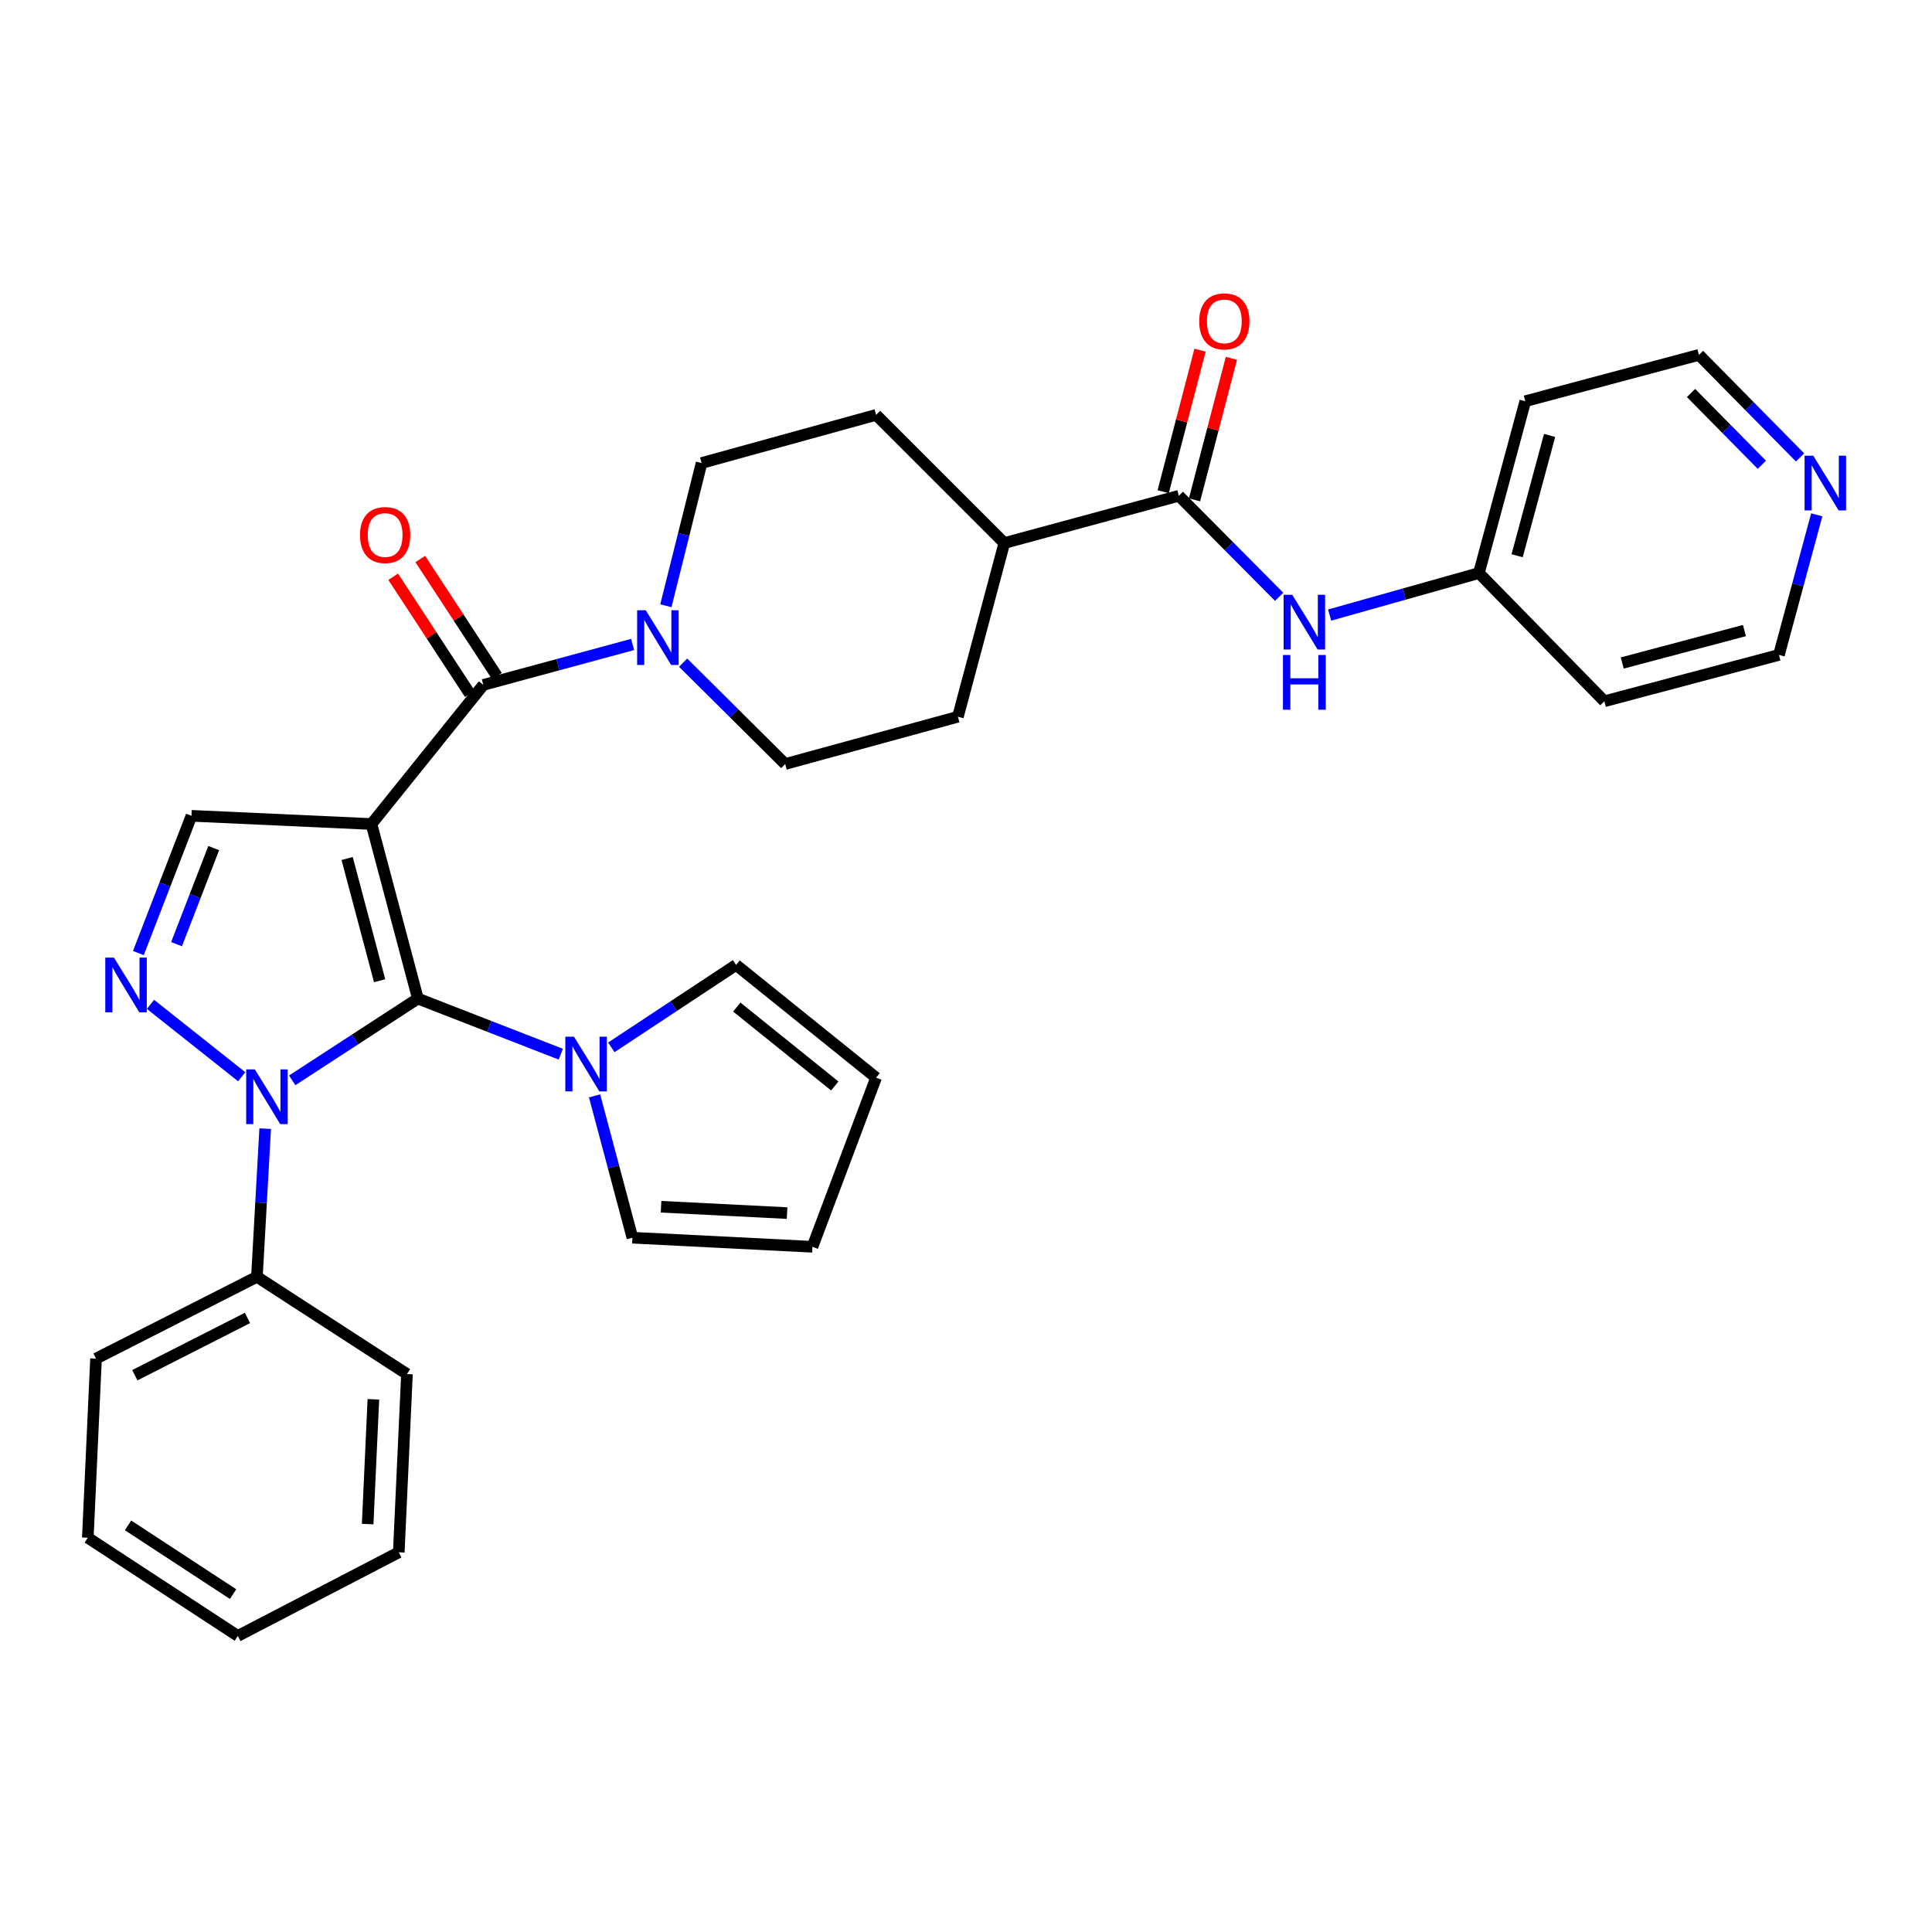 <?xml version='1.0' encoding='iso-8859-1'?>
<svg version='1.1' baseProfile='full'
              xmlns='http://www.w3.org/2000/svg'
                      xmlns:rdkit='http://www.rdkit.org/xml'
                      xmlns:xlink='http://www.w3.org/1999/xlink'
                  xml:space='preserve'
width='1000px' height='1000px' viewBox='0 0 1000 1000'>
<!-- END OF HEADER -->
<rect style='opacity:1.0;fill:#FFFFFF;stroke:none' width='1000' height='1000' x='0' y='0'> </rect>
<path class='bond-0' d='M 192.276,426.509 L 216.291,516.863' style='fill:none;fill-rule:evenodd;stroke:#000000;stroke-width:6px;stroke-linecap:butt;stroke-linejoin:miter;stroke-opacity:1' />
<path class='bond-0' d='M 179.679,444.368 L 196.49,507.616' style='fill:none;fill-rule:evenodd;stroke:#000000;stroke-width:6px;stroke-linecap:butt;stroke-linejoin:miter;stroke-opacity:1' />
<path class='bond-3' d='M 192.276,426.509 L 250.178,354.51' style='fill:none;fill-rule:evenodd;stroke:#000000;stroke-width:6px;stroke-linecap:butt;stroke-linejoin:miter;stroke-opacity:1' />
<path class='bond-4' d='M 192.276,426.509 L 99.11,422.263' style='fill:none;fill-rule:evenodd;stroke:#000000;stroke-width:6px;stroke-linecap:butt;stroke-linejoin:miter;stroke-opacity:1' />
<path class='bond-1' d='M 216.291,516.863 L 183.767,538.024' style='fill:none;fill-rule:evenodd;stroke:#000000;stroke-width:6px;stroke-linecap:butt;stroke-linejoin:miter;stroke-opacity:1' />
<path class='bond-1' d='M 183.767,538.024 L 151.243,559.184' style='fill:none;fill-rule:evenodd;stroke:#0000FF;stroke-width:6px;stroke-linecap:butt;stroke-linejoin:miter;stroke-opacity:1' />
<path class='bond-5' d='M 216.291,516.863 L 253.282,531.258' style='fill:none;fill-rule:evenodd;stroke:#000000;stroke-width:6px;stroke-linecap:butt;stroke-linejoin:miter;stroke-opacity:1' />
<path class='bond-5' d='M 253.282,531.258 L 290.273,545.652' style='fill:none;fill-rule:evenodd;stroke:#0000FF;stroke-width:6px;stroke-linecap:butt;stroke-linejoin:miter;stroke-opacity:1' />
<path class='bond-9' d='M 137.255,584.181 L 135.121,622.527' style='fill:none;fill-rule:evenodd;stroke:#0000FF;stroke-width:6px;stroke-linecap:butt;stroke-linejoin:miter;stroke-opacity:1' />
<path class='bond-9' d='M 135.121,622.527 L 132.987,660.872' style='fill:none;fill-rule:evenodd;stroke:#000000;stroke-width:6px;stroke-linecap:butt;stroke-linejoin:miter;stroke-opacity:1' />
<path class='bond-32' d='M 125.106,557.319 L 77.884,519.852' style='fill:none;fill-rule:evenodd;stroke:#0000FF;stroke-width:6px;stroke-linecap:butt;stroke-linejoin:miter;stroke-opacity:1' />
<path class='bond-2' d='M 71.62,493.307 L 85.365,457.785' style='fill:none;fill-rule:evenodd;stroke:#0000FF;stroke-width:6px;stroke-linecap:butt;stroke-linejoin:miter;stroke-opacity:1' />
<path class='bond-2' d='M 85.365,457.785 L 99.11,422.263' style='fill:none;fill-rule:evenodd;stroke:#000000;stroke-width:6px;stroke-linecap:butt;stroke-linejoin:miter;stroke-opacity:1' />
<path class='bond-2' d='M 91.376,488.699 L 100.997,463.834' style='fill:none;fill-rule:evenodd;stroke:#0000FF;stroke-width:6px;stroke-linecap:butt;stroke-linejoin:miter;stroke-opacity:1' />
<path class='bond-2' d='M 100.997,463.834 L 110.619,438.968' style='fill:none;fill-rule:evenodd;stroke:#000000;stroke-width:6px;stroke-linecap:butt;stroke-linejoin:miter;stroke-opacity:1' />
<path class='bond-6' d='M 250.178,354.51 L 288.81,344.041' style='fill:none;fill-rule:evenodd;stroke:#000000;stroke-width:6px;stroke-linecap:butt;stroke-linejoin:miter;stroke-opacity:1' />
<path class='bond-6' d='M 288.81,344.041 L 327.442,333.573' style='fill:none;fill-rule:evenodd;stroke:#0000FF;stroke-width:6px;stroke-linecap:butt;stroke-linejoin:miter;stroke-opacity:1' />
<path class='bond-10' d='M 257.189,349.919 L 237.363,319.633' style='fill:none;fill-rule:evenodd;stroke:#000000;stroke-width:6px;stroke-linecap:butt;stroke-linejoin:miter;stroke-opacity:1' />
<path class='bond-10' d='M 237.363,319.633 L 217.537,289.347' style='fill:none;fill-rule:evenodd;stroke:#FF0000;stroke-width:6px;stroke-linecap:butt;stroke-linejoin:miter;stroke-opacity:1' />
<path class='bond-10' d='M 243.166,359.1 L 223.339,328.814' style='fill:none;fill-rule:evenodd;stroke:#000000;stroke-width:6px;stroke-linecap:butt;stroke-linejoin:miter;stroke-opacity:1' />
<path class='bond-10' d='M 223.339,328.814 L 203.513,298.528' style='fill:none;fill-rule:evenodd;stroke:#FF0000;stroke-width:6px;stroke-linecap:butt;stroke-linejoin:miter;stroke-opacity:1' />
<path class='bond-11' d='M 307.748,567.226 L 317.542,603.932' style='fill:none;fill-rule:evenodd;stroke:#0000FF;stroke-width:6px;stroke-linecap:butt;stroke-linejoin:miter;stroke-opacity:1' />
<path class='bond-11' d='M 317.542,603.932 L 327.336,640.638' style='fill:none;fill-rule:evenodd;stroke:#000000;stroke-width:6px;stroke-linecap:butt;stroke-linejoin:miter;stroke-opacity:1' />
<path class='bond-12' d='M 316.415,542.108 L 348.708,520.774' style='fill:none;fill-rule:evenodd;stroke:#0000FF;stroke-width:6px;stroke-linecap:butt;stroke-linejoin:miter;stroke-opacity:1' />
<path class='bond-12' d='M 348.708,520.774 L 381.001,499.441' style='fill:none;fill-rule:evenodd;stroke:#000000;stroke-width:6px;stroke-linecap:butt;stroke-linejoin:miter;stroke-opacity:1' />
<path class='bond-14' d='M 353.583,342.998 L 379.998,369.226' style='fill:none;fill-rule:evenodd;stroke:#0000FF;stroke-width:6px;stroke-linecap:butt;stroke-linejoin:miter;stroke-opacity:1' />
<path class='bond-14' d='M 379.998,369.226 L 406.413,395.454' style='fill:none;fill-rule:evenodd;stroke:#000000;stroke-width:6px;stroke-linecap:butt;stroke-linejoin:miter;stroke-opacity:1' />
<path class='bond-15' d='M 344.648,313.54 L 353.889,276.603' style='fill:none;fill-rule:evenodd;stroke:#0000FF;stroke-width:6px;stroke-linecap:butt;stroke-linejoin:miter;stroke-opacity:1' />
<path class='bond-15' d='M 353.889,276.603 L 363.131,239.665' style='fill:none;fill-rule:evenodd;stroke:#000000;stroke-width:6px;stroke-linecap:butt;stroke-linejoin:miter;stroke-opacity:1' />
<path class='bond-7' d='M 610.177,256.613 L 519.833,281.085' style='fill:none;fill-rule:evenodd;stroke:#000000;stroke-width:6px;stroke-linecap:butt;stroke-linejoin:miter;stroke-opacity:1' />
<path class='bond-8' d='M 610.177,256.613 L 636.13,282.756' style='fill:none;fill-rule:evenodd;stroke:#000000;stroke-width:6px;stroke-linecap:butt;stroke-linejoin:miter;stroke-opacity:1' />
<path class='bond-8' d='M 636.13,282.756 L 662.083,308.899' style='fill:none;fill-rule:evenodd;stroke:#0000FF;stroke-width:6px;stroke-linecap:butt;stroke-linejoin:miter;stroke-opacity:1' />
<path class='bond-16' d='M 618.287,258.725 L 627.827,222.096' style='fill:none;fill-rule:evenodd;stroke:#000000;stroke-width:6px;stroke-linecap:butt;stroke-linejoin:miter;stroke-opacity:1' />
<path class='bond-16' d='M 627.827,222.096 L 637.367,185.466' style='fill:none;fill-rule:evenodd;stroke:#FF0000;stroke-width:6px;stroke-linecap:butt;stroke-linejoin:miter;stroke-opacity:1' />
<path class='bond-16' d='M 602.067,254.501 L 611.607,217.871' style='fill:none;fill-rule:evenodd;stroke:#000000;stroke-width:6px;stroke-linecap:butt;stroke-linejoin:miter;stroke-opacity:1' />
<path class='bond-16' d='M 611.607,217.871 L 621.146,181.241' style='fill:none;fill-rule:evenodd;stroke:#FF0000;stroke-width:6px;stroke-linecap:butt;stroke-linejoin:miter;stroke-opacity:1' />
<path class='bond-22' d='M 688.214,318.357 L 726.848,307.487' style='fill:none;fill-rule:evenodd;stroke:#0000FF;stroke-width:6px;stroke-linecap:butt;stroke-linejoin:miter;stroke-opacity:1' />
<path class='bond-22' d='M 726.848,307.487 L 765.482,296.617' style='fill:none;fill-rule:evenodd;stroke:#000000;stroke-width:6px;stroke-linecap:butt;stroke-linejoin:miter;stroke-opacity:1' />
<path class='bond-27' d='M 132.987,660.872 L 49.701,703.223' style='fill:none;fill-rule:evenodd;stroke:#000000;stroke-width:6px;stroke-linecap:butt;stroke-linejoin:miter;stroke-opacity:1' />
<path class='bond-27' d='M 128.091,682.166 L 69.791,711.811' style='fill:none;fill-rule:evenodd;stroke:#000000;stroke-width:6px;stroke-linecap:butt;stroke-linejoin:miter;stroke-opacity:1' />
<path class='bond-28' d='M 132.987,660.872 L 210.639,711.213' style='fill:none;fill-rule:evenodd;stroke:#000000;stroke-width:6px;stroke-linecap:butt;stroke-linejoin:miter;stroke-opacity:1' />
<path class='bond-18' d='M 327.336,640.638 L 420.521,645.34' style='fill:none;fill-rule:evenodd;stroke:#000000;stroke-width:6px;stroke-linecap:butt;stroke-linejoin:miter;stroke-opacity:1' />
<path class='bond-18' d='M 342.159,624.603 L 407.388,627.894' style='fill:none;fill-rule:evenodd;stroke:#000000;stroke-width:6px;stroke-linecap:butt;stroke-linejoin:miter;stroke-opacity:1' />
<path class='bond-19' d='M 381.001,499.441 L 453.466,557.808' style='fill:none;fill-rule:evenodd;stroke:#000000;stroke-width:6px;stroke-linecap:butt;stroke-linejoin:miter;stroke-opacity:1' />
<path class='bond-19' d='M 381.357,521.249 L 432.082,562.106' style='fill:none;fill-rule:evenodd;stroke:#000000;stroke-width:6px;stroke-linecap:butt;stroke-linejoin:miter;stroke-opacity:1' />
<path class='bond-13' d='M 519.833,281.085 L 453.466,214.737' style='fill:none;fill-rule:evenodd;stroke:#000000;stroke-width:6px;stroke-linecap:butt;stroke-linejoin:miter;stroke-opacity:1' />
<path class='bond-33' d='M 519.833,281.085 L 495.817,370.982' style='fill:none;fill-rule:evenodd;stroke:#000000;stroke-width:6px;stroke-linecap:butt;stroke-linejoin:miter;stroke-opacity:1' />
<path class='bond-21' d='M 406.413,395.454 L 495.817,370.982' style='fill:none;fill-rule:evenodd;stroke:#000000;stroke-width:6px;stroke-linecap:butt;stroke-linejoin:miter;stroke-opacity:1' />
<path class='bond-20' d='M 363.131,239.665 L 453.466,214.737' style='fill:none;fill-rule:evenodd;stroke:#000000;stroke-width:6px;stroke-linecap:butt;stroke-linejoin:miter;stroke-opacity:1' />
<path class='bond-17' d='M 931.714,236.767 L 905.54,210.225' style='fill:none;fill-rule:evenodd;stroke:#0000FF;stroke-width:6px;stroke-linecap:butt;stroke-linejoin:miter;stroke-opacity:1' />
<path class='bond-17' d='M 905.54,210.225 L 879.367,183.682' style='fill:none;fill-rule:evenodd;stroke:#000000;stroke-width:6px;stroke-linecap:butt;stroke-linejoin:miter;stroke-opacity:1' />
<path class='bond-17' d='M 911.927,240.573 L 893.605,221.993' style='fill:none;fill-rule:evenodd;stroke:#0000FF;stroke-width:6px;stroke-linecap:butt;stroke-linejoin:miter;stroke-opacity:1' />
<path class='bond-17' d='M 893.605,221.993 L 875.284,203.414' style='fill:none;fill-rule:evenodd;stroke:#000000;stroke-width:6px;stroke-linecap:butt;stroke-linejoin:miter;stroke-opacity:1' />
<path class='bond-36' d='M 940.34,266.484 L 930.558,302.731' style='fill:none;fill-rule:evenodd;stroke:#0000FF;stroke-width:6px;stroke-linecap:butt;stroke-linejoin:miter;stroke-opacity:1' />
<path class='bond-36' d='M 930.558,302.731 L 920.777,338.977' style='fill:none;fill-rule:evenodd;stroke:#000000;stroke-width:6px;stroke-linecap:butt;stroke-linejoin:miter;stroke-opacity:1' />
<path class='bond-34' d='M 420.521,645.34 L 453.466,557.808' style='fill:none;fill-rule:evenodd;stroke:#000000;stroke-width:6px;stroke-linecap:butt;stroke-linejoin:miter;stroke-opacity:1' />
<path class='bond-23' d='M 765.482,296.617 L 830.423,362.965' style='fill:none;fill-rule:evenodd;stroke:#000000;stroke-width:6px;stroke-linecap:butt;stroke-linejoin:miter;stroke-opacity:1' />
<path class='bond-24' d='M 765.482,296.617 L 789.488,207.67' style='fill:none;fill-rule:evenodd;stroke:#000000;stroke-width:6px;stroke-linecap:butt;stroke-linejoin:miter;stroke-opacity:1' />
<path class='bond-24' d='M 785.265,287.643 L 802.069,225.379' style='fill:none;fill-rule:evenodd;stroke:#000000;stroke-width:6px;stroke-linecap:butt;stroke-linejoin:miter;stroke-opacity:1' />
<path class='bond-26' d='M 830.423,362.965 L 920.777,338.977' style='fill:none;fill-rule:evenodd;stroke:#000000;stroke-width:6px;stroke-linecap:butt;stroke-linejoin:miter;stroke-opacity:1' />
<path class='bond-26' d='M 839.675,343.166 L 902.923,326.375' style='fill:none;fill-rule:evenodd;stroke:#000000;stroke-width:6px;stroke-linecap:butt;stroke-linejoin:miter;stroke-opacity:1' />
<path class='bond-25' d='M 789.488,207.67 L 879.367,183.682' style='fill:none;fill-rule:evenodd;stroke:#000000;stroke-width:6px;stroke-linecap:butt;stroke-linejoin:miter;stroke-opacity:1' />
<path class='bond-30' d='M 49.701,703.223 L 45.455,795.933' style='fill:none;fill-rule:evenodd;stroke:#000000;stroke-width:6px;stroke-linecap:butt;stroke-linejoin:miter;stroke-opacity:1' />
<path class='bond-29' d='M 210.639,711.213 L 206.411,803.466' style='fill:none;fill-rule:evenodd;stroke:#000000;stroke-width:6px;stroke-linecap:butt;stroke-linejoin:miter;stroke-opacity:1' />
<path class='bond-29' d='M 193.261,724.283 L 190.302,788.861' style='fill:none;fill-rule:evenodd;stroke:#000000;stroke-width:6px;stroke-linecap:butt;stroke-linejoin:miter;stroke-opacity:1' />
<path class='bond-31' d='M 206.411,803.466 L 123.107,846.757' style='fill:none;fill-rule:evenodd;stroke:#000000;stroke-width:6px;stroke-linecap:butt;stroke-linejoin:miter;stroke-opacity:1' />
<path class='bond-35' d='M 45.455,795.933 L 123.107,846.757' style='fill:none;fill-rule:evenodd;stroke:#000000;stroke-width:6px;stroke-linecap:butt;stroke-linejoin:miter;stroke-opacity:1' />
<path class='bond-35' d='M 66.282,789.532 L 120.638,825.109' style='fill:none;fill-rule:evenodd;stroke:#000000;stroke-width:6px;stroke-linecap:butt;stroke-linejoin:miter;stroke-opacity:1' />
<path  class='atom-2' d='M 131.914 553.528
L 141.194 568.528
Q 142.114 570.008, 143.594 572.688
Q 145.074 575.368, 145.154 575.528
L 145.154 553.528
L 148.914 553.528
L 148.914 581.848
L 145.034 581.848
L 135.074 565.448
Q 133.914 563.528, 132.674 561.328
Q 131.474 559.128, 131.114 558.448
L 131.114 581.848
L 127.434 581.848
L 127.434 553.528
L 131.914 553.528
' fill='#0000FF'/>
<path  class='atom-3' d='M 58.973 495.654
L 68.253 510.654
Q 69.173 512.134, 70.653 514.814
Q 72.133 517.494, 72.213 517.654
L 72.213 495.654
L 75.973 495.654
L 75.973 523.974
L 72.093 523.974
L 62.133 507.574
Q 60.973 505.654, 59.733 503.454
Q 58.533 501.254, 58.173 500.574
L 58.173 523.974
L 54.493 523.974
L 54.493 495.654
L 58.973 495.654
' fill='#0000FF'/>
<path  class='atom-6' d='M 297.089 536.58
L 306.369 551.58
Q 307.289 553.06, 308.769 555.74
Q 310.249 558.42, 310.329 558.58
L 310.329 536.58
L 314.089 536.58
L 314.089 564.9
L 310.209 564.9
L 300.249 548.5
Q 299.089 546.58, 297.849 544.38
Q 296.649 542.18, 296.289 541.5
L 296.289 564.9
L 292.609 564.9
L 292.609 536.58
L 297.089 536.58
' fill='#0000FF'/>
<path  class='atom-7' d='M 334.262 315.868
L 343.542 330.868
Q 344.462 332.348, 345.942 335.028
Q 347.422 337.708, 347.502 337.868
L 347.502 315.868
L 351.262 315.868
L 351.262 344.188
L 347.382 344.188
L 337.422 327.788
Q 336.262 325.868, 335.022 323.668
Q 333.822 321.468, 333.462 320.788
L 333.462 344.188
L 329.782 344.188
L 329.782 315.868
L 334.262 315.868
' fill='#0000FF'/>
<path  class='atom-9' d='M 668.868 307.879
L 678.148 322.879
Q 679.068 324.359, 680.548 327.039
Q 682.028 329.719, 682.108 329.879
L 682.108 307.879
L 685.868 307.879
L 685.868 336.199
L 681.988 336.199
L 672.028 319.799
Q 670.868 317.879, 669.628 315.679
Q 668.428 313.479, 668.068 312.799
L 668.068 336.199
L 664.388 336.199
L 664.388 307.879
L 668.868 307.879
' fill='#0000FF'/>
<path  class='atom-9' d='M 664.048 339.031
L 667.888 339.031
L 667.888 351.071
L 682.368 351.071
L 682.368 339.031
L 686.208 339.031
L 686.208 367.351
L 682.368 367.351
L 682.368 354.271
L 667.888 354.271
L 667.888 367.351
L 664.048 367.351
L 664.048 339.031
' fill='#0000FF'/>
<path  class='atom-11' d='M 186.344 276.937
Q 186.344 270.137, 189.704 266.337
Q 193.064 262.537, 199.344 262.537
Q 205.624 262.537, 208.984 266.337
Q 212.344 270.137, 212.344 276.937
Q 212.344 283.817, 208.944 287.737
Q 205.544 291.617, 199.344 291.617
Q 193.104 291.617, 189.704 287.737
Q 186.344 283.857, 186.344 276.937
M 199.344 288.417
Q 203.664 288.417, 205.984 285.537
Q 208.344 282.617, 208.344 276.937
Q 208.344 271.377, 205.984 268.577
Q 203.664 265.737, 199.344 265.737
Q 195.024 265.737, 192.664 268.537
Q 190.344 271.337, 190.344 276.937
Q 190.344 282.657, 192.664 285.537
Q 195.024 288.417, 199.344 288.417
' fill='#FF0000'/>
<path  class='atom-17' d='M 620.708 166.339
Q 620.708 159.539, 624.068 155.739
Q 627.428 151.939, 633.708 151.939
Q 639.988 151.939, 643.348 155.739
Q 646.708 159.539, 646.708 166.339
Q 646.708 173.219, 643.308 177.139
Q 639.908 181.019, 633.708 181.019
Q 627.468 181.019, 624.068 177.139
Q 620.708 173.259, 620.708 166.339
M 633.708 177.819
Q 638.028 177.819, 640.348 174.939
Q 642.708 172.019, 642.708 166.339
Q 642.708 160.779, 640.348 157.979
Q 638.028 155.139, 633.708 155.139
Q 629.388 155.139, 627.028 157.939
Q 624.708 160.739, 624.708 166.339
Q 624.708 172.059, 627.028 174.939
Q 629.388 177.819, 633.708 177.819
' fill='#FF0000'/>
<path  class='atom-18' d='M 938.523 235.86
L 947.803 250.86
Q 948.723 252.34, 950.203 255.02
Q 951.683 257.7, 951.763 257.86
L 951.763 235.86
L 955.523 235.86
L 955.523 264.18
L 951.643 264.18
L 941.683 247.78
Q 940.523 245.86, 939.283 243.66
Q 938.083 241.46, 937.723 240.78
L 937.723 264.18
L 934.043 264.18
L 934.043 235.86
L 938.523 235.86
' fill='#0000FF'/>
</svg>
